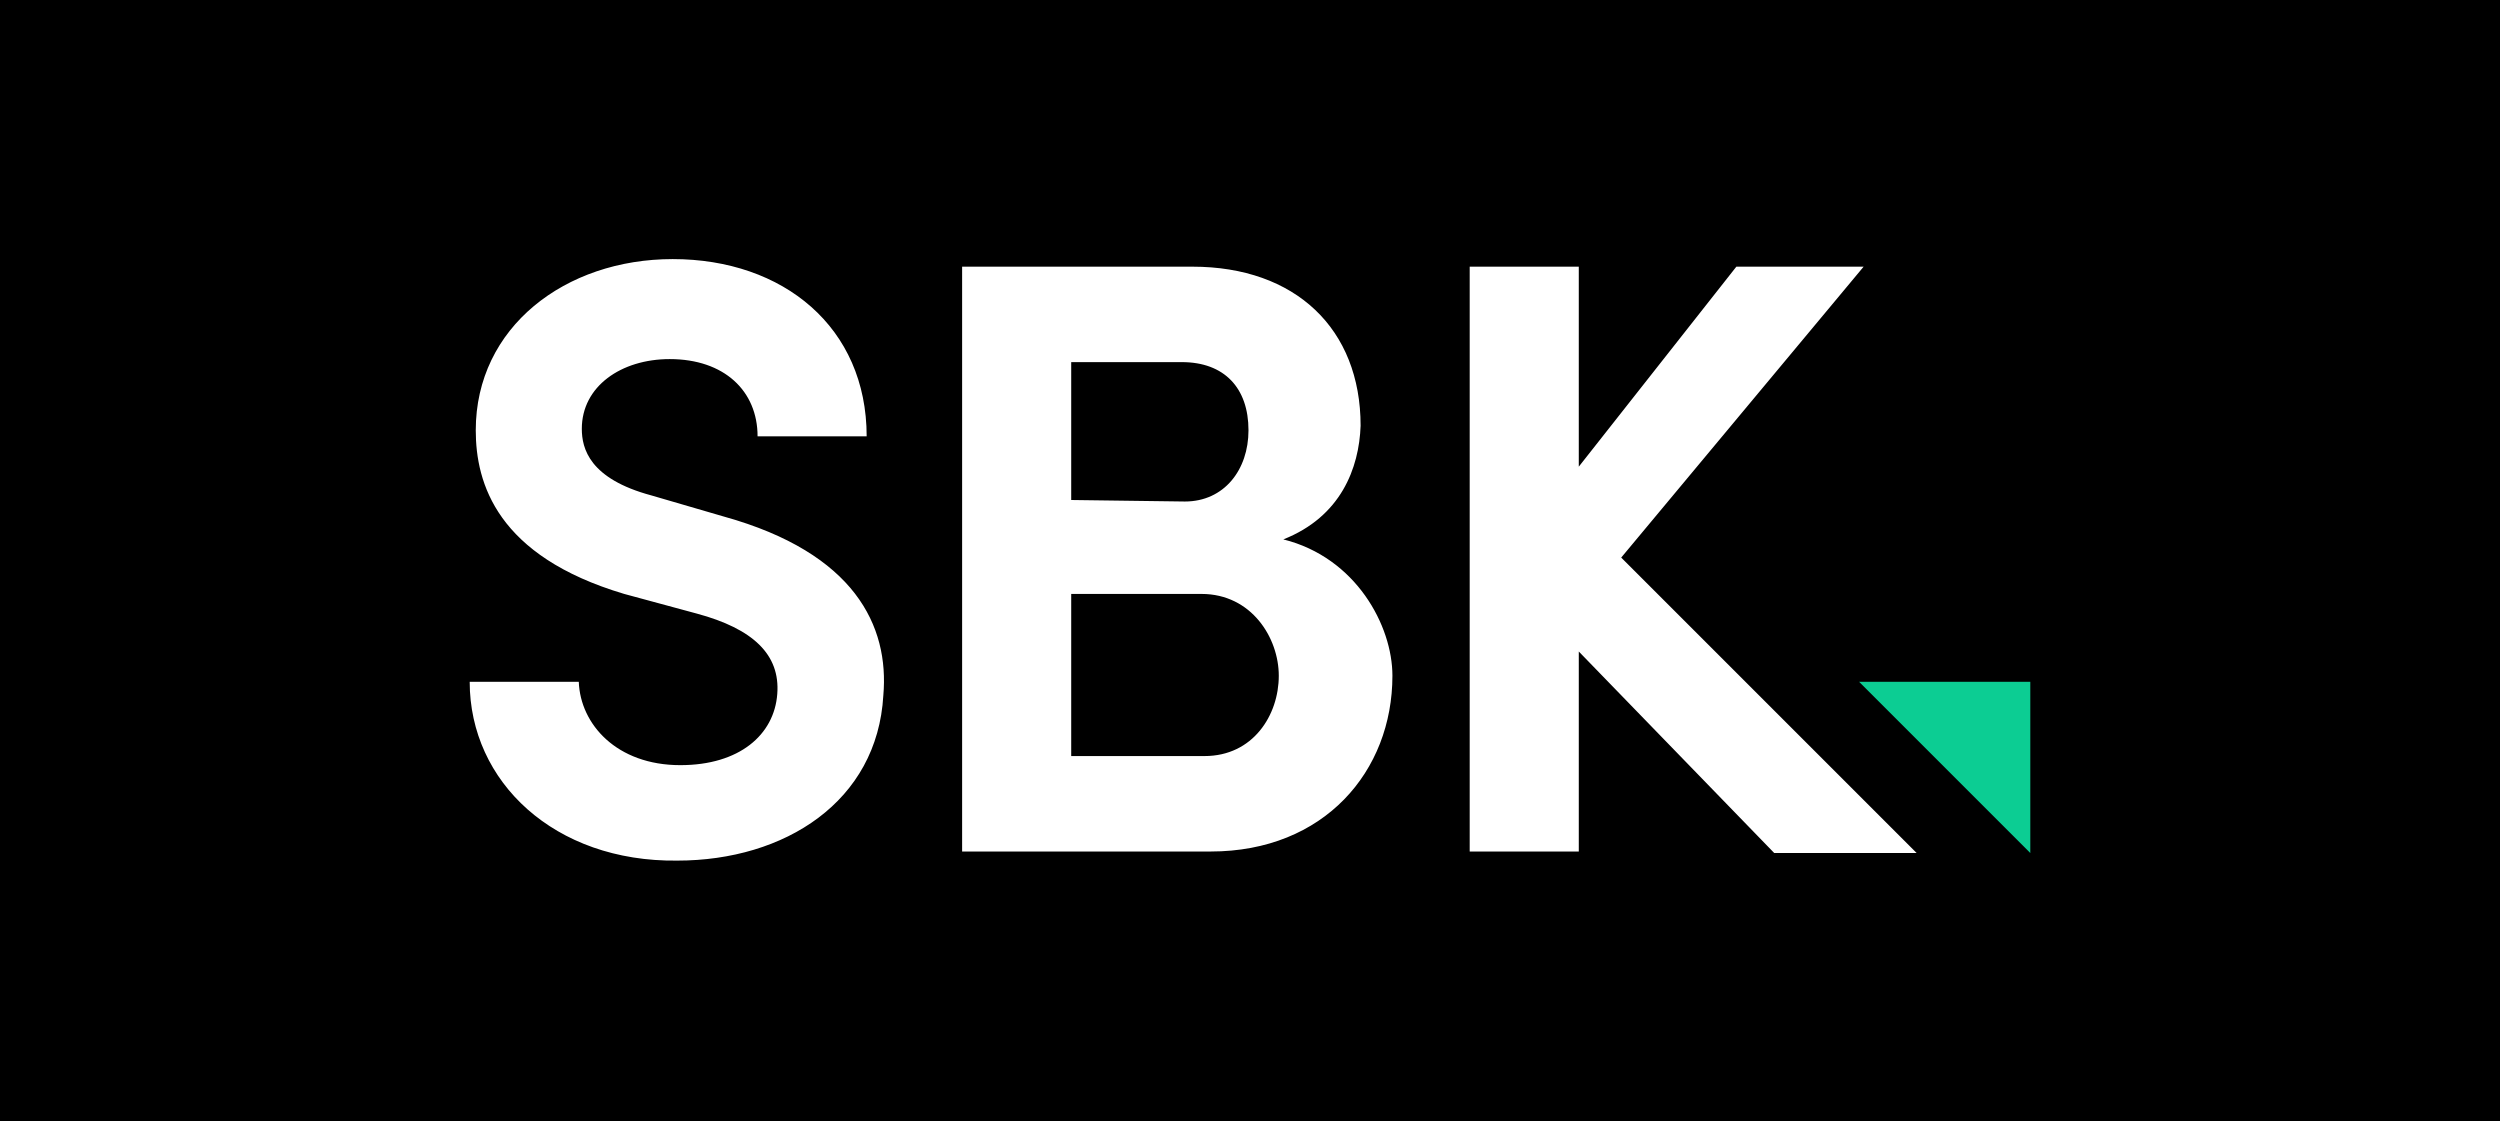 <svg xmlns="http://www.w3.org/2000/svg" xmlns:xlink="http://www.w3.org/1999/xlink" id="Layer_1" preserveAspectRatio="xMinYMin" x="0px" y="0px" width="165" height="74" viewBox="0 0 165 74" style="enable-background:new 0 0 165 74;" xml:space="preserve"><rect x="0" y="0" width="165" height="74" fill="#808080" stroke="none"/><style type="text/css">	.st_376_0{fill:#FFFFFF;}	.st_376_1{fill:#0CCD93;}</style><svg x="0px" y="0px" width="165" height="74" class="bksvg-376" preserveAspectRatio="xMinYMin" viewBox="0 0 165 74"><g xmlns="http://www.w3.org/2000/svg">	<rect width="165" height="74"></rect></g><g xmlns="http://www.w3.org/2000/svg">	<path class="st_376_0" d="M38.2,45c0.1,2.8,2.5,5.5,6.7,5.5c3.9,0,6.2-2,6.4-4.7c0.2-2.6-1.6-4.3-5.3-5.3l-4.8-1.3   c-8.4-2.5-9.8-7.3-9.8-10.8c0-6.8,5.9-11.3,13-11.3c7.3,0,12.8,4.5,12.8,11.7h-7.2c0-3-2.2-5.1-5.8-5.1c-3.2,0-5.8,1.8-5.8,4.6   c0,1.3,0.5,3.3,4.6,4.4l4.8,1.4c8.6,2.4,10.9,7.2,10.5,11.8c-0.4,7-6.5,10.9-13.6,10.9C36.6,56.9,31,51.6,31,45   C31,45,38.2,45,38.2,45z M84.7,35.6c4.8,1.2,7.2,5.7,7.2,9c0,6.3-4.5,11.6-12,11.6H63.5V17.6h15.2c6.8,0,11.1,4.1,11.1,10.5   C89.7,30.9,88.5,34.1,84.7,35.6z M78.2,33.1c2.6,0,4.2-2.1,4.2-4.7c0-2.8-1.6-4.5-4.4-4.5h-7.3v9.1L78.2,33.1L78.2,33.1z    M70.7,39.2v10.7h8.8c3.2,0,4.9-2.7,4.9-5.3c0-2.5-1.8-5.4-5.1-5.4L70.7,39.2L70.7,39.2z M126.5,56.3h-9.4L104.2,43v13.2H97V17.6   h7.2v13.2l10.4-13.2h8.4l-16,19.2L126.5,56.3z"></path>	<path class="st_376_1" d="M134,56.3V45h-11.3L134,56.3z"></path></g></svg></svg>
